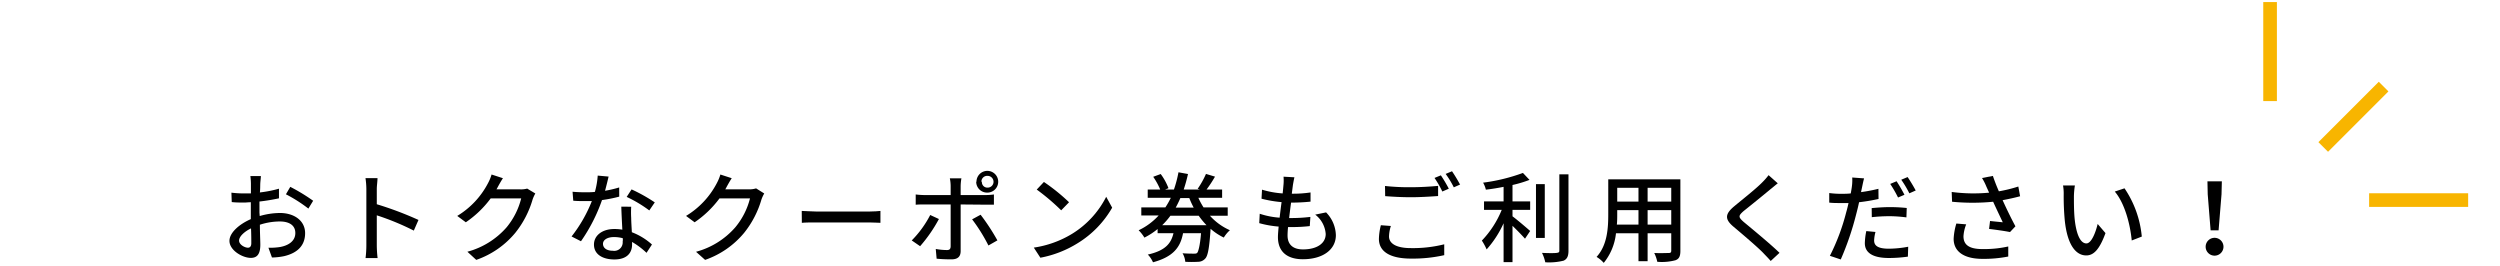 <svg xmlns="http://www.w3.org/2000/svg" viewBox="0 0 460 49"><defs><style>.cls-1{fill:#f8b500;}.cls-2{fill:none;}</style></defs><title>menu_jippi_txt</title><g id="レイヤー_2" data-name="レイヤー 2"><g id="menu"><path d="M47.79,39.75a13.65,13.65,0,0,1,3.71-.56c2.64,0,4.64,1.42,4.64,3.71,0,2.12-1.22,3.6-3.85,4.23a12.07,12.07,0,0,1-2.25.25l-.65-1.8a11.51,11.51,0,0,0,2.14-.13c1.5-.27,2.81-1.06,2.81-2.57s-1.24-2.13-2.86-2.13a11.94,11.94,0,0,0-3.66.6c0,1.47.08,3,.08,3.67,0,1.89-.71,2.43-1.75,2.43-1.55,0-3.93-1.4-3.93-3.13,0-1.51,1.82-3.08,3.93-4V39.21c0-.63,0-1.3,0-2-.43,0-.83.06-1.17.06-.79,0-1.64,0-2.34-.09l-.06-1.73a18.68,18.68,0,0,0,2.36.14l1.23,0c0-.81,0-1.46,0-1.79a12.29,12.29,0,0,0-.1-1.4H48c0,.34-.09.94-.11,1.37s0,1-.07,1.64a22,22,0,0,0,3.51-.69l0,1.77a35.4,35.4,0,0,1-3.59.59c0,.72,0,1.42,0,2.05Zm-1.55,5c0-.56,0-1.58-.05-2.73-1.3.63-2.2,1.53-2.2,2.25s1,1.31,1.66,1.31C46,45.56,46.24,45.33,46.24,44.73Zm7.17-10.37a33.87,33.87,0,0,1,4.21,2.56l-.88,1.44a26.43,26.43,0,0,0-4.13-2.63Z"/><path d="M76.14,42.43a47.45,47.45,0,0,0-6.81-2.81v5.56a21.26,21.26,0,0,0,.15,2.31H67.26a18.81,18.81,0,0,0,.15-2.31V34.78a14.08,14.08,0,0,0-.16-2h2.21c0,.59-.13,1.39-.13,2v2.8A62.26,62.26,0,0,1,77,40.47Z"/><path d="M98.5,35.6A6.56,6.56,0,0,0,98,36.7a17.7,17.7,0,0,1-3.17,6.12,16.21,16.21,0,0,1-7.2,5L86,46.32a14.63,14.63,0,0,0,7.22-4.5A13.45,13.45,0,0,0,95.9,36.5H90.29a18.91,18.91,0,0,1-4.58,4.4l-1.58-1.17a15.25,15.25,0,0,0,5.65-6,8.14,8.14,0,0,0,.67-1.62l2.09.68c-.36.54-.74,1.24-.94,1.6a4,4,0,0,1-.25.45h4.32A4.13,4.13,0,0,0,97,34.7Z"/><path d="M113.94,36.18a25,25,0,0,1-3.17.63,31.09,31.09,0,0,1-3.87,7.58l-1.73-.88A26,26,0,0,0,108.9,37c-.43,0-.85,0-1.28,0-.68,0-1.42,0-2.14-.07l-.13-1.65c.7.07,1.55.1,2.27.1s1.21,0,1.84-.07a14.49,14.49,0,0,0,.52-3l2,.18c-.14.61-.38,1.6-.65,2.61a20.18,20.18,0,0,0,2.6-.61Zm2.2,1.86a18.11,18.11,0,0,0,0,2.08c0,.58.07,1.61.12,2.61a11.79,11.79,0,0,1,3.7,2.26l-1,1.53a13.94,13.94,0,0,0-2.66-2V45c0,1.51-.92,2.74-3.26,2.74-2.07,0-3.75-.88-3.75-2.74,0-1.67,1.51-2.86,3.73-2.86a8,8,0,0,1,1.49.12c-.07-1.4-.16-3.07-.19-4.24Zm-1.55,5.79a6.19,6.19,0,0,0-1.64-.21c-1.19,0-2,.52-2,1.24s.61,1.28,1.83,1.28a1.55,1.55,0,0,0,1.79-1.68C114.61,44.28,114.61,44.08,114.59,43.83Zm4.88-5.11a23.74,23.74,0,0,0-4.16-2.49l.9-1.38a29.66,29.66,0,0,1,4.27,2.39Z"/><path d="M140.62,35.6a6.56,6.56,0,0,0-.51,1.1,17.7,17.7,0,0,1-3.17,6.12,16.21,16.21,0,0,1-7.2,5l-1.67-1.49a14.63,14.63,0,0,0,7.22-4.5A13.45,13.45,0,0,0,138,36.5h-5.61a18.91,18.91,0,0,1-4.58,4.4l-1.58-1.17a15.25,15.25,0,0,0,5.65-6,8.14,8.14,0,0,0,.67-1.62l2.09.68c-.36.54-.74,1.24-.94,1.6a4,4,0,0,1-.25.45h4.32a4.13,4.13,0,0,0,1.35-.18Z"/><path d="M147.52,38.81c.58,0,1.7.11,2.67.11H160c.88,0,1.58-.07,2-.11V41c-.39,0-1.2-.07-2-.07h-9.79c-1,0-2.07,0-2.67.07Z"/><path d="M172.76,40.3a26.6,26.6,0,0,1-3.46,5l-1.54-1.06a19,19,0,0,0,3.4-4.68Zm4-2.68v8.57c0,1-.51,1.53-1.68,1.53a27.24,27.24,0,0,1-2.74-.12l-.16-1.79a11.81,11.81,0,0,0,2.05.2c.47,0,.67-.18.69-.66V37.62h-4.81c-.56,0-1.13,0-1.62.05V35.78a13.4,13.4,0,0,0,1.6.11h4.83V34.22a7.17,7.17,0,0,0-.15-1.41h2.13a9.09,9.09,0,0,0-.14,1.43v1.65h4.51a10.89,10.89,0,0,0,1.61-.11v1.88c-.53,0-1.14,0-1.59,0Zm3.67,1.89a38.69,38.69,0,0,1,3.09,4.72l-1.65.94a30.75,30.75,0,0,0-3-4.81Zm-.76-6.07a2,2,0,1,1,2,2A2,2,0,0,1,179.62,33.44Zm1,0a1,1,0,0,0,1.06,1.08,1.07,1.07,0,0,0,1.08-1.08,1.09,1.09,0,0,0-1.08-1.08A1.06,1.06,0,0,0,180.58,33.44Z"/><path d="M197.3,43a17,17,0,0,0,6.24-6.79l1.1,2a18.37,18.37,0,0,1-6.32,6.52,19.88,19.88,0,0,1-6.89,2.69l-1.21-1.86A18.76,18.76,0,0,0,197.3,43Zm-.62-5.76-1.42,1.46a40.14,40.14,0,0,0-4.5-3.82l1.32-1.4A35.34,35.34,0,0,1,196.68,37.19Z"/><path d="M222.62,39.69a10.81,10.81,0,0,0,3.68,2.67,5.84,5.84,0,0,0-1.12,1.35,10.58,10.58,0,0,1-2.43-1.61v0c-.23,3.51-.5,5-1,5.49a1.76,1.76,0,0,1-1.3.58,21.59,21.59,0,0,1-2.36,0,3.71,3.71,0,0,0-.5-1.57c.88.07,1.73.07,2.07.07s.49,0,.65-.18.5-1.27.68-3.58h-3.31c-.48,2.54-1.73,4.32-5.53,5.35a4.78,4.78,0,0,0-.95-1.42c3.28-.74,4.28-2.08,4.72-3.93H213v-.77a12.71,12.71,0,0,1-2.43,1.58,6.78,6.78,0,0,0-1.06-1.35,11.8,11.8,0,0,0,3.68-2.72H210V38.16h4.43a15.77,15.77,0,0,0,1-1.76h-4.25V34.88h2.3a12.5,12.5,0,0,0-1.29-2.35l1.38-.51A10.76,10.76,0,0,1,215,34.63l-.64.25H216a21.82,21.82,0,0,0,.84-3.18l1.75.32a28.58,28.58,0,0,1-.79,2.86h3l-.43-.14A15.88,15.88,0,0,0,221.9,32l1.66.5A23.25,23.25,0,0,1,222,34.88h2.87V36.4H220.5a13,13,0,0,0,.95,1.76h4.45v1.53ZM222,41.44a15.41,15.41,0,0,1-1.44-1.75h-5.2a13.91,13.91,0,0,1-1.52,1.75Zm-4.81-5c-.27.61-.54,1.18-.86,1.76h3.31a14.82,14.82,0,0,1-.81-1.76Z"/><path d="M244,39.08a6.2,6.2,0,0,1,1.8,4.19c0,2.67-2.41,4.43-6.08,4.43-2.6,0-4.58-1.15-4.58-4.08,0-.47.06-1.14.13-1.93a18.94,18.94,0,0,1-3.57-.63l.09-1.73a14.66,14.66,0,0,0,3.66.72c.11-.93.23-1.93.36-2.86a22.14,22.14,0,0,1-3.69-.63l.09-1.66a17,17,0,0,0,3.8.69c.07-.65.12-1.23.16-1.68a8.11,8.11,0,0,0,0-1.4l2,.11c-.12.55-.2,1-.27,1.4l-.21,1.62a21.28,21.28,0,0,0,3.45-.23l0,1.69a33.6,33.6,0,0,1-3.58.18h0c-.13.92-.25,1.91-.36,2.84h.25a28.79,28.79,0,0,0,3.66-.21L241,41.6a28,28,0,0,1-3.33.18H237c-.06.63-.09,1.17-.09,1.55,0,1.6.93,2.56,2.84,2.56,2.61,0,4.18-1.14,4.18-2.83A4.92,4.92,0,0,0,242,39.49Z"/><path d="M255.92,41.58a6.77,6.77,0,0,0-.34,1.93c0,1.24,1.24,2.14,4,2.14a23.57,23.57,0,0,0,6.16-.7v2a26.19,26.19,0,0,1-6.12.63c-3.83,0-5.9-1.28-5.9-3.62a11,11,0,0,1,.36-2.52Zm-1.08-7.36a40.89,40.89,0,0,0,4.77.23c1.75,0,3.66-.12,5-.25v1.87c-1.22.09-3.29.22-4.95.22-1.82,0-3.35-.09-4.79-.2Zm11.74.5-1.19.52a18.53,18.53,0,0,0-1.44-2.5l1.17-.48A25.27,25.27,0,0,1,266.58,34.72Zm2.09-.77-1.17.52A16.68,16.68,0,0,0,266,32l1.17-.49A27.4,27.4,0,0,1,268.67,34Z"/><path d="M278.3,37.06h3.25v1.55H278.3V39.8c.88.65,2.77,2.27,3.25,2.7l-.95,1.42c-.5-.57-1.46-1.56-2.3-2.37v6.68h-1.64V41.08a18.68,18.68,0,0,1-3.12,4.81,10.54,10.54,0,0,0-.88-1.62,17.85,17.85,0,0,0,3.66-5.66h-3.26V37.06h3.6V34.38c-1.1.22-2.22.4-3.26.52a4.76,4.76,0,0,0-.51-1.29,33.59,33.59,0,0,0,7.33-1.79l1.21,1.28a22.49,22.49,0,0,1-3.13.94Zm5.94,6.72h-1.62v-9.9h1.62Zm4.36-11.7V46.14c0,1-.26,1.53-.89,1.82a11,11,0,0,1-3.38.3,7.28,7.28,0,0,0-.6-1.73c1.23.06,2.36.06,2.72,0s.47-.11.47-.43V32.08Z"/><path d="M309.19,46.16c0,1-.24,1.47-.89,1.72a9.75,9.75,0,0,1-3.36.29,6.63,6.63,0,0,0-.56-1.62c1.15.06,2.34,0,2.68,0s.45-.11.45-.45V42.92h-4.35v5.14h-1.68V42.92h-4.14a10.37,10.37,0,0,1-2.25,5.45,5.64,5.64,0,0,0-1.32-1.1c2-2.18,2.15-5.36,2.15-7.9V33h13.27Zm-7.71-4.83V38.67h-3.91v.72c0,.61,0,1.27-.07,1.94Zm-3.91-6.77V37.1h3.91V34.56Zm9.94,0h-4.35V37.1h4.35Zm0,6.77V38.67h-4.35v2.66Z"/><path d="M327.11,33.73c-.45.34-1,.83-1.36,1.1-1.19,1-3.66,3-4.92,4-1,.88-1,1.11,0,2,1.49,1.24,4.86,4,6.6,5.69l-1.62,1.5c-.43-.51-.93-1-1.36-1.46-1-1.05-3.86-3.48-5.5-4.86s-1.54-2.33.13-3.73c1.37-1.15,4-3.21,5.17-4.41a11.85,11.85,0,0,0,1.17-1.33Z"/><path d="M345.65,36.61a34.69,34.69,0,0,1-3.58.6c-.16.77-.36,1.56-.56,2.32a53,53,0,0,1-2.81,8.21l-2-.67a38.8,38.8,0,0,0,3-8c.16-.54.3-1.13.43-1.71-.5,0-1,0-1.42,0-.83,0-1.48,0-2.13-.08l0-1.76a16,16,0,0,0,2.18.14c.55,0,1.15,0,1.78-.07.09-.52.18-1,.21-1.31a8.46,8.46,0,0,0,.06-1.62l2.18.16c-.13.45-.27,1.17-.35,1.53l-.21,1a29.67,29.67,0,0,0,3.2-.61Zm-.56,6.07a7,7,0,0,0-.25,1.55c0,.81.44,1.53,2.7,1.53a19.65,19.65,0,0,0,3.57-.36l-.06,1.82a25,25,0,0,1-3.52.25c-2.9,0-4.4-.95-4.4-2.72a12.13,12.13,0,0,1,.27-2.23Zm-.7-4.39c1-.09,2.18-.18,3.33-.18a29.36,29.36,0,0,1,3.12.16L350.78,40a25.18,25.18,0,0,0-3-.22,30.74,30.74,0,0,0-3.37.18Zm4.85-1.95a22.41,22.41,0,0,0-1.44-2.5l1.17-.49a26.91,26.91,0,0,1,1.45,2.49ZM351,32.58c.47.68,1.15,1.82,1.49,2.47l-1.17.52a19.41,19.41,0,0,0-1.49-2.5Z"/><path d="M371.7,36.11c-1,.27-2.12.52-3.22.72.65,1.44,1.56,3.33,2.36,4.81l-1,1.06c-.85-.18-2.61-.43-3.85-.58l.18-1.46c.65.08,1.76.18,2.34.24-.47-1-1.23-2.58-1.77-3.78a38.82,38.82,0,0,1-7.56,0l-.07-1.8a30.49,30.49,0,0,0,6.89.13l-.5-1.1a10.83,10.83,0,0,0-.81-1.6l2-.38c.36,1.06.7,1.91,1.1,2.83a25.62,25.62,0,0,0,3.58-.88Zm-9.92,5.17a7.07,7.07,0,0,0-.5,2.19c0,1.46.88,2.36,3.49,2.36a20.41,20.41,0,0,0,4.75-.48l0,1.85a23,23,0,0,1-4.74.43c-3.42,0-5.31-1.35-5.31-3.69a11.44,11.44,0,0,1,.5-2.81Z"/><path d="M381.6,36.11c0,1.11,0,2.63.12,4,.27,2.81,1,4.68,2.18,4.68.9,0,1.68-1.94,2.07-3.58l1.44,1.68C386.28,46,385.18,47,383.87,47c-1.8,0-3.46-1.73-3.95-6.43a47.32,47.32,0,0,1-.2-4.77,8.7,8.7,0,0,0-.12-1.67l2.18,0A14.44,14.44,0,0,0,381.6,36.11Zm12.49,7.42-1.85.72c-.29-3.06-1.32-6.9-3.12-9l1.79-.6A18.92,18.92,0,0,1,394.09,43.53Z"/><path d="M405.84,45.4a1.64,1.64,0,0,1,3.28,0,1.64,1.64,0,0,1-3.28,0Zm.38-9.65-.05-2.38h2.65l-.06,2.38-.54,6.63h-1.47Z"/><rect class="cls-1" x="416.44" y="0.38" width="2.51" height="18.22"/><rect class="cls-1" x="435.92" y="35.56" width="18.22" height="2.51"/><rect class="cls-1" x="425.17" y="20.23" width="15.71" height="2.51" transform="translate(111.64 312.49) rotate(-45)"/><rect id="_スライス_" data-name="&lt;スライス&gt;" class="cls-2" width="460" height="49"/></g></g></svg>